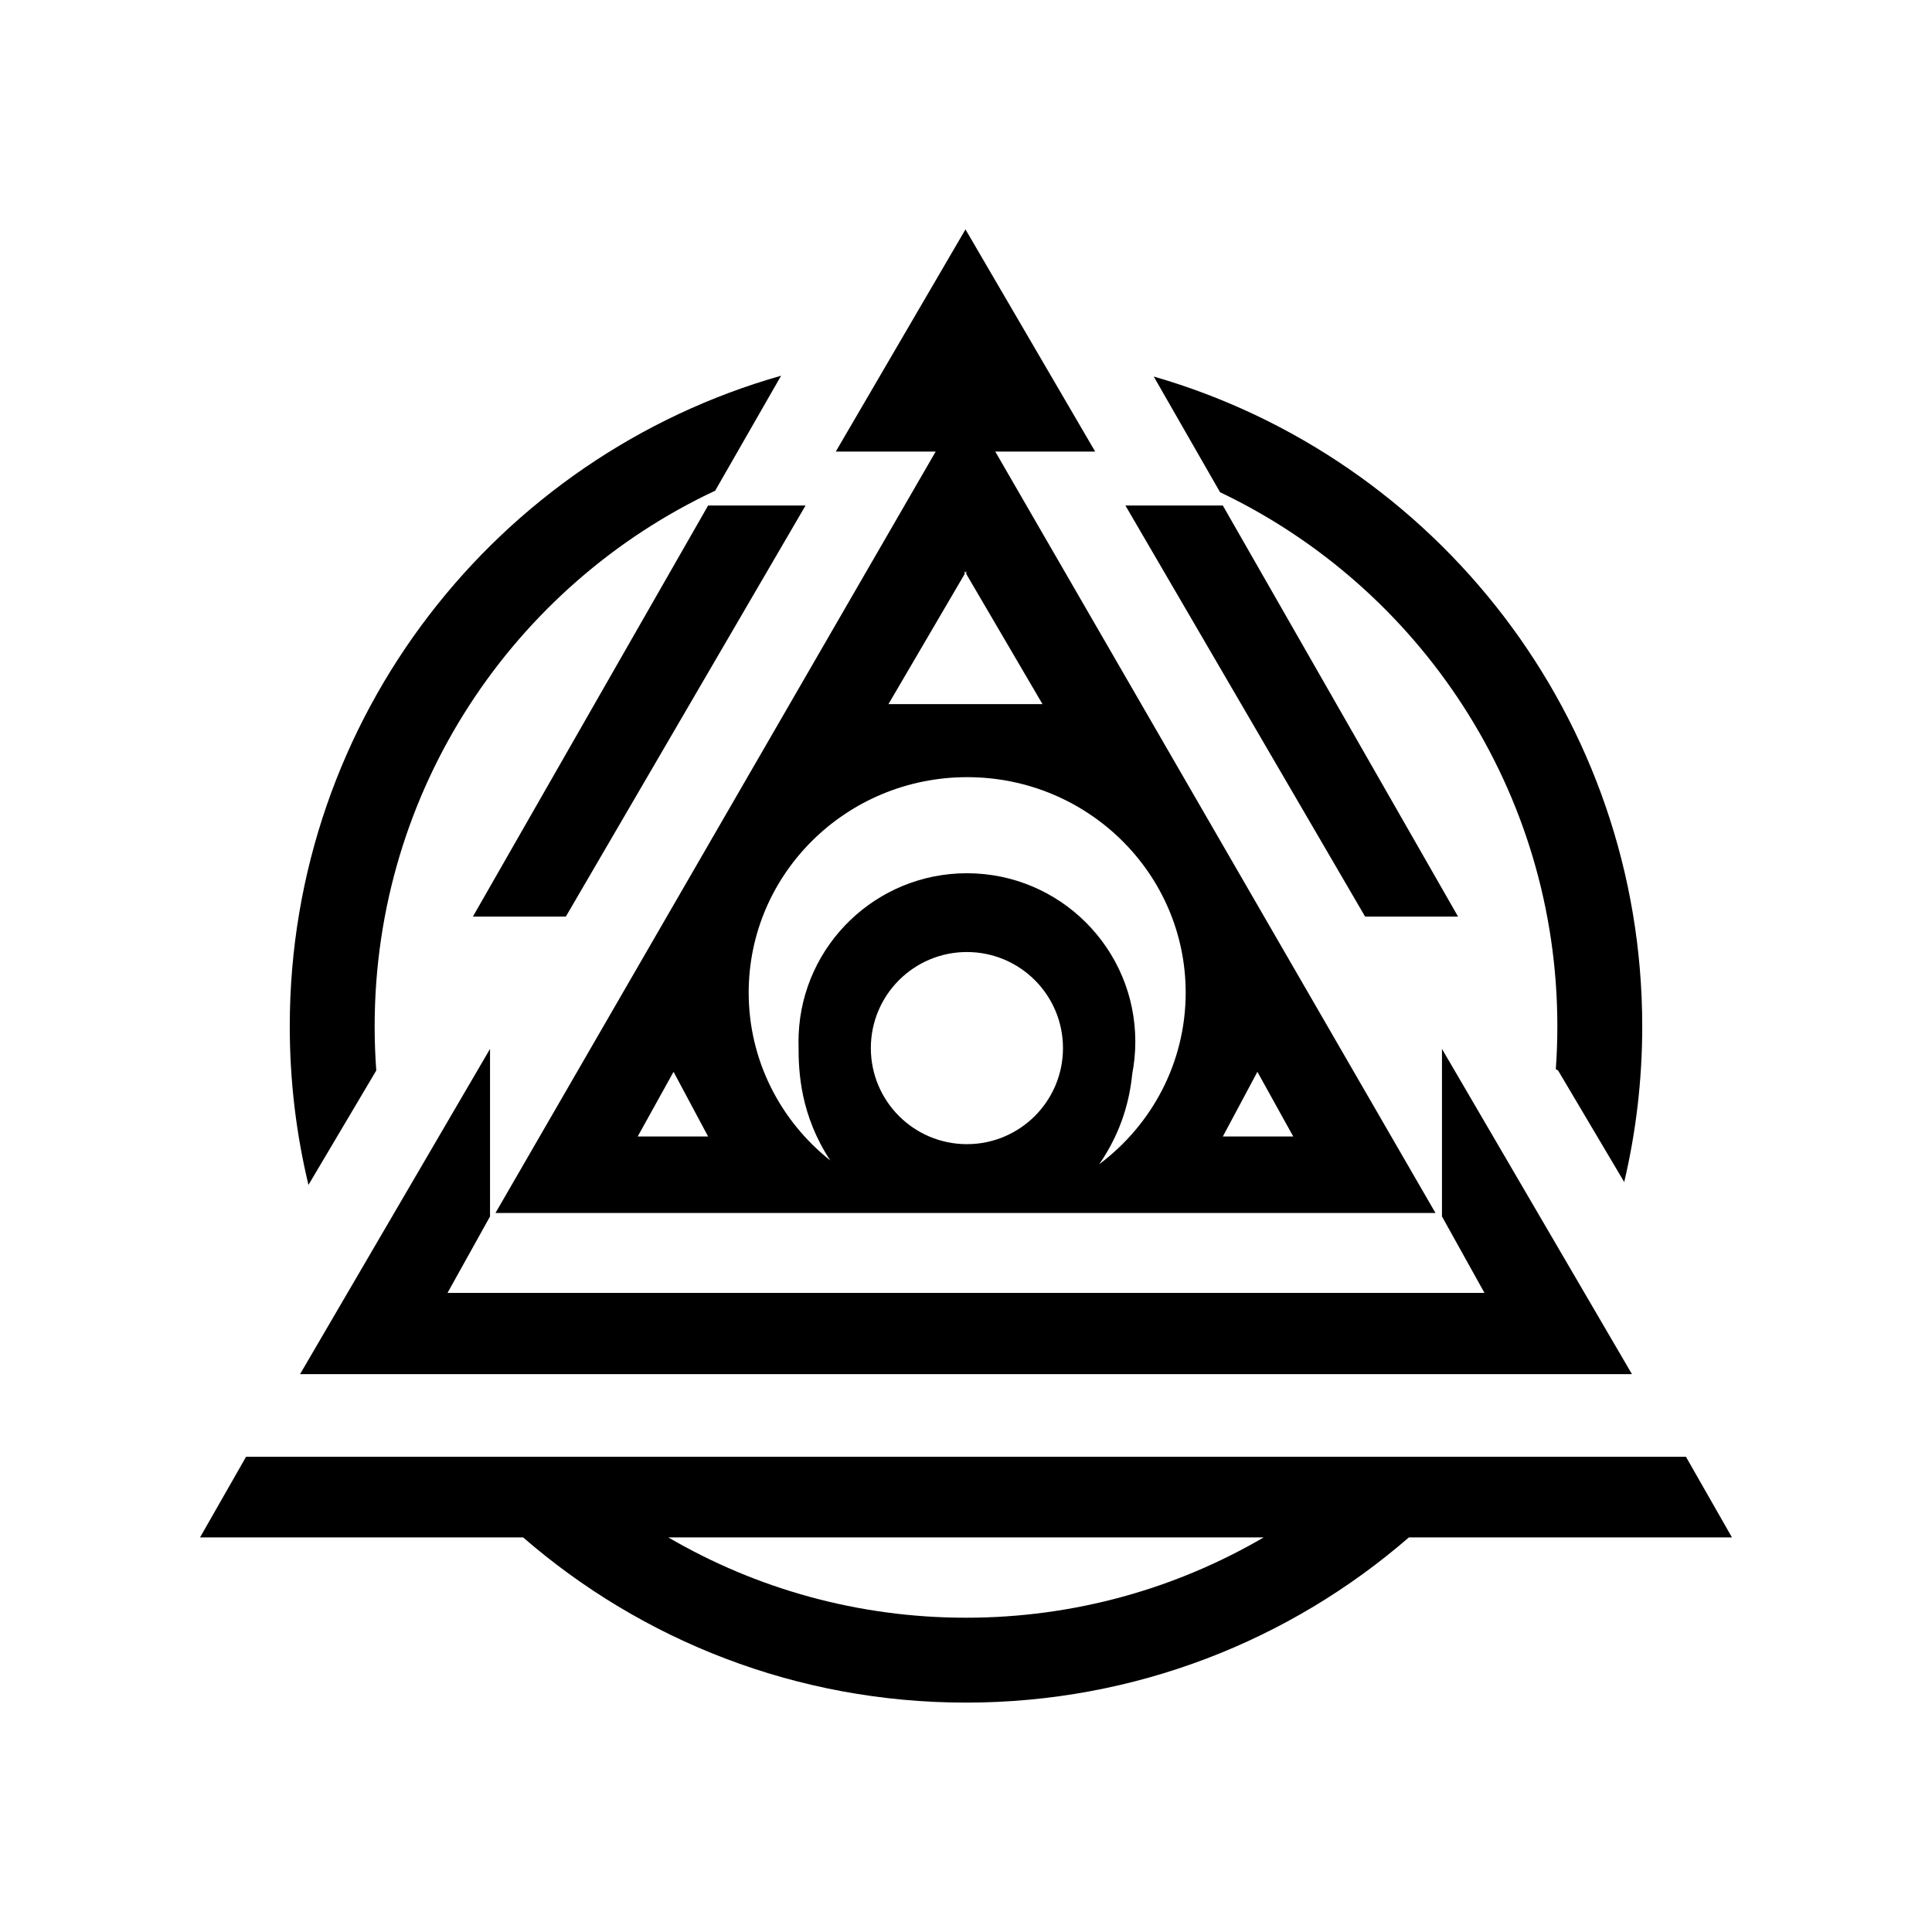 <?xml version="1.0" encoding="utf-8"?>
<!-- Generator: Adobe Illustrator 24.3.0, SVG Export Plug-In . SVG Version: 6.00 Build 0)  -->
<svg version="1.1" id="_x31_" xmlns="http://www.w3.org/2000/svg" xmlns:xlink="http://www.w3.org/1999/xlink" x="0px" y="0px"
	 width="1200px" height="1200px" viewBox="0 0 1200 1200" enable-background="new 0 0 1200 1200" xml:space="preserve">
<g>
	<path d="M307.754,753.394h290.859h2.123h290.859l-273.415-472.91h62.052l-80.557-138.002l-80.557,138.002h62.052L307.754,753.394z
		 M396.083,705.901l22.273-40.179l21.465,40.179H396.083z M600.566,710.656c-32.954,0-59.668-26.714-59.668-59.668
		c0-32.954,26.714-59.668,59.668-59.668s59.668,26.714,59.668,59.668C660.234,683.942,633.52,710.656,600.566,710.656z
		 M780.991,665.722l22.273,40.179h-43.739L780.991,665.722z M736.448,616.52c0,43.512-21.072,82.167-53.697,106.604
		c14.182-20.543,18.957-40.493,20.517-56.22c1.243-6.448,1.902-13.105,1.902-19.916c0-57.771-46.833-104.604-104.604-104.604
		c-56.224,0-102.08,44.359-104.497,99.987c0-0.001-0.003-0.006-0.003-0.006c0,0.031,0,0.065,0,0.096
		c-0.064,1.502-0.104,3.01-0.104,4.527c0,0.978,0.016,1.952,0.043,2.924c-0.059,15.973,1.179,42.736,19.683,70.872
		c-30.892-24.526-50.665-62.115-50.665-104.263c0-73.897,60.761-133.803,135.713-133.803S736.448,542.623,736.448,616.52z
		 M599.162,354.783l0.512,0.875l0.512-0.875v1.749l47.336,80.825h-47.336h-1.025h-47.336l47.336-80.825V354.783z"/>
	<polygon points="304.364,651.496 186.368,853.504 600,853.504 1013.632,853.504 895.635,651.496 895.635,755.562 922.036,803.041 
		600,803.041 277.964,803.041 304.364,755.562 	"/>
	<path d="M293.734,569.297c0,0.005,57.734,0,57.734,0l148.865-255.302h-60.508C439.825,313.995,293.734,569.291,293.734,569.297z"/>
	<path d="M905.614,569.297c0-0.005-146.091-255.302-146.091-255.302h-60.508L847.88,569.297
		C847.88,569.297,905.614,569.302,905.614,569.297z"/>
	<path d="M967.298,637.496c0,8.952-0.327,17.826-0.957,26.618l1.416,0.783l41.074,69.291c7.314-31.044,11.191-63.414,11.191-96.691
		c0-191.511-128.174-353.08-303.416-403.618l41.2,71.86C881.684,364.769,967.298,491.132,967.298,637.496z"/>
	<path d="M233.713,664.897c-0.667-9.047-1.011-18.184-1.011-27.401c0-147.159,86.544-274.102,211.511-332.716l40.943-71.413
		c-176.146,49.959-305.179,211.975-305.179,404.128c0,33.91,4.025,66.88,11.612,98.463L233.713,664.897z"/>
	<path d="M875.083,954.912h200.666l-28.579-50.081H600H152.83l-28.579,50.081h200.666
		c73.694,63.922,169.871,102.608,275.083,102.608S801.389,1018.833,875.083,954.912z M600,954.912h184.902
		c-54.309,31.705-117.48,49.883-184.902,49.883s-130.593-18.178-184.902-49.883H600z"/>
</g>
</svg>
